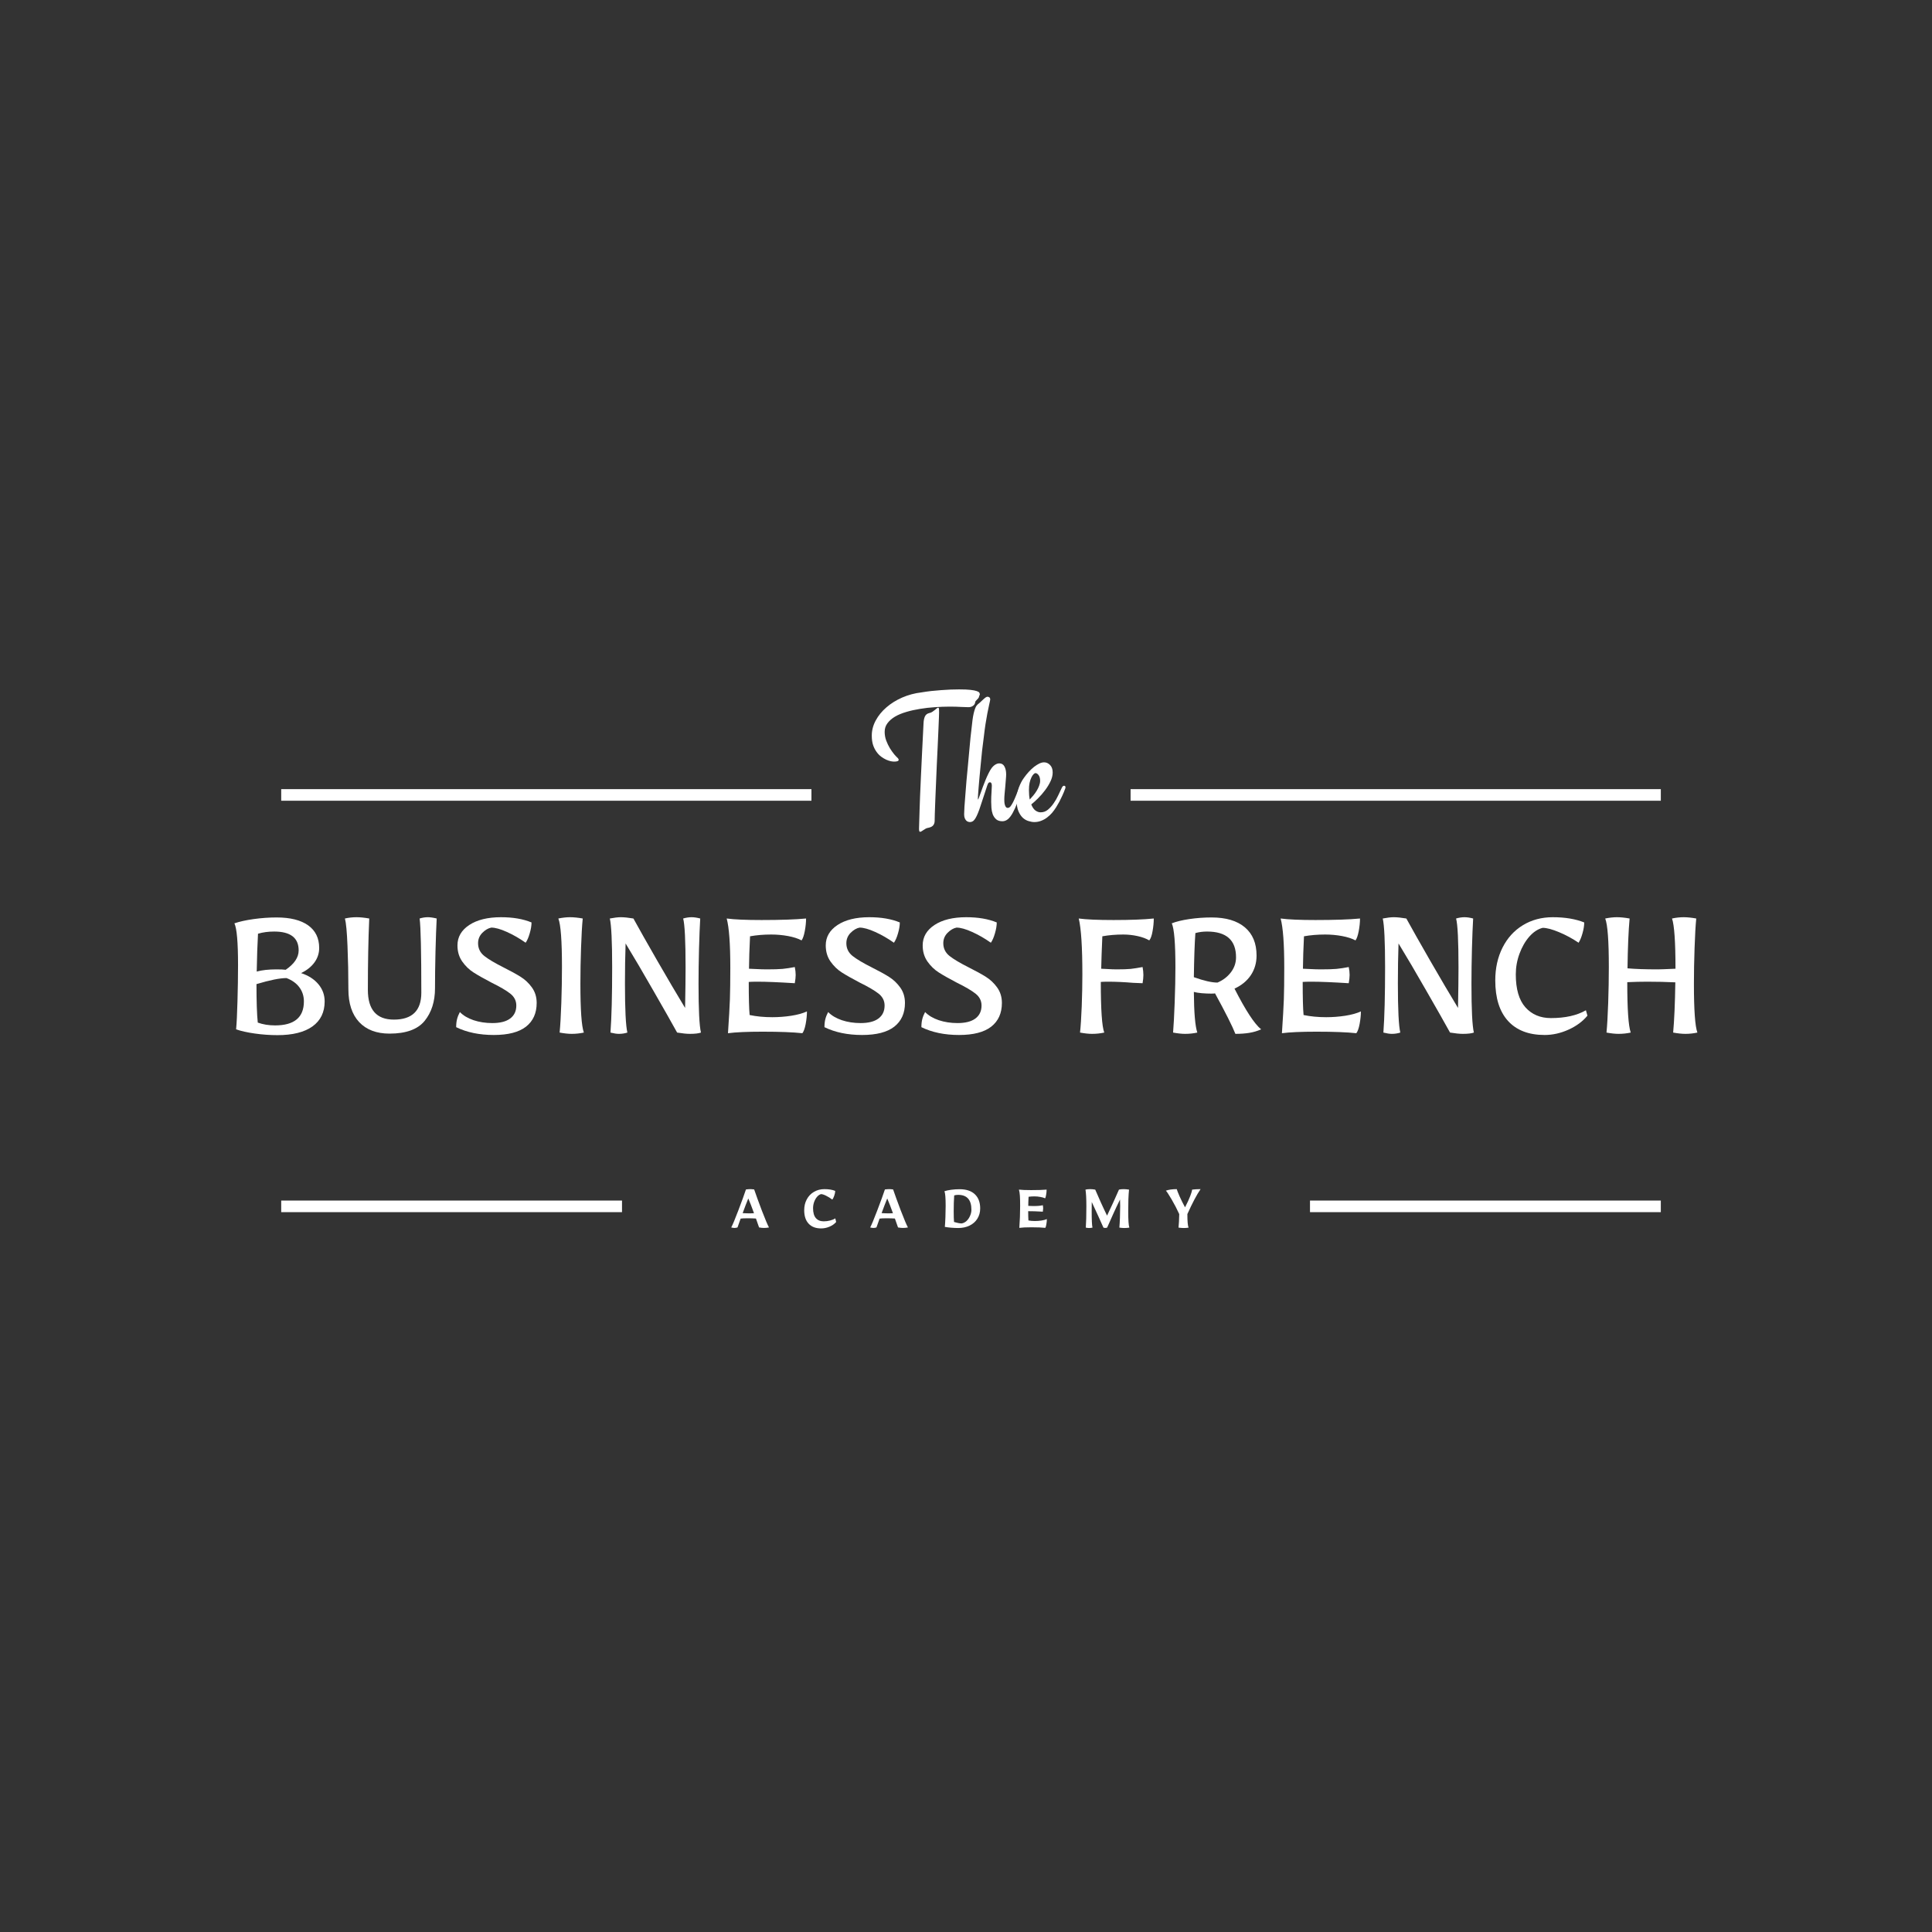 <svg xmlns="http://www.w3.org/2000/svg" xmlns:xlink="http://www.w3.org/1999/xlink" width="500" viewBox="0 0 375 375" height="500" preserveAspectRatio="xMidYMid meet"><rect x="0" y="0" width="375" height="375" fill="#333333" stroke="none"/><defs><g></g></defs><g fill="#ffffff" fill-opacity="1"><g transform="translate(42.891, 200.421)"><g><path d="M 10.969 0.5 C 9.508 0.5 8.047 0.395 6.578 0.188 C 5.109 -0.02 3.895 -0.289 2.938 -0.625 C 3.051 -1.863 3.141 -3.688 3.203 -6.094 C 3.273 -8.5 3.312 -10.836 3.312 -13.109 C 3.312 -17.523 3.078 -20.223 2.609 -21.203 C 3.609 -21.547 4.859 -21.82 6.359 -22.031 C 7.859 -22.238 9.336 -22.344 10.797 -22.344 C 13.453 -22.344 15.492 -21.832 16.922 -20.812 C 18.348 -19.789 19.062 -18.328 19.062 -16.422 C 19.062 -15.391 18.754 -14.453 18.141 -13.609 C 17.523 -12.766 16.66 -12.078 15.547 -11.547 C 16.973 -11.078 18.094 -10.359 18.906 -9.391 C 19.719 -8.422 20.125 -7.305 20.125 -6.047 C 20.125 -3.941 19.332 -2.32 17.75 -1.188 C 16.164 -0.062 13.906 0.5 10.969 0.5 Z M 6.938 -11.844 C 7.969 -12.125 9.254 -12.266 10.797 -12.266 C 11.609 -12.266 12.195 -12.238 12.562 -12.188 C 14.238 -13.332 15.078 -14.586 15.078 -15.953 C 15.078 -18.391 13.492 -19.609 10.328 -19.609 C 9.18 -19.609 8.133 -19.469 7.188 -19.188 C 7.07 -17.125 6.988 -14.676 6.938 -11.844 Z M 10.5 -1.391 C 14.227 -1.391 16.094 -2.941 16.094 -6.047 C 16.094 -7.086 15.801 -8 15.219 -8.781 C 14.645 -9.562 13.812 -10.16 12.719 -10.578 C 11.438 -10.578 9.492 -10.188 6.891 -9.406 C 6.891 -6.07 6.973 -3.582 7.141 -1.938 C 8.148 -1.57 9.27 -1.391 10.5 -1.391 Z M 10.5 -1.391 "></path></g></g></g><g fill="#ffffff" fill-opacity="1"><g transform="translate(64.731, 200.421)"><g><path d="M 10.875 0.203 C 8.352 0.203 6.391 -0.539 4.984 -2.031 C 3.586 -3.531 2.891 -5.656 2.891 -8.406 C 2.891 -11.281 2.832 -14.078 2.719 -16.797 C 2.613 -19.516 2.445 -21.297 2.219 -22.141 C 2.945 -22.305 3.691 -22.391 4.453 -22.391 C 5.18 -22.391 6.008 -22.305 6.938 -22.141 C 6.758 -18.047 6.672 -13.426 6.672 -8.281 C 6.672 -4.438 8.352 -2.516 11.719 -2.516 C 15.27 -2.516 17.047 -4.254 17.047 -7.734 C 17.047 -15.648 16.938 -20.453 16.719 -22.141 C 17.25 -22.305 17.781 -22.391 18.312 -22.391 C 18.789 -22.391 19.363 -22.305 20.031 -22.141 C 19.945 -20.535 19.867 -18.391 19.797 -15.703 C 19.734 -13.016 19.703 -10.648 19.703 -8.609 C 19.703 -6.035 19.031 -3.922 17.688 -2.266 C 16.344 -0.617 14.07 0.203 10.875 0.203 Z M 10.875 0.203 "></path></g></g></g><g fill="#ffffff" fill-opacity="1"><g transform="translate(86.949, 200.421)"><g><path d="M 8.906 0.469 C 6.102 0.469 3.664 -0.035 1.594 -1.047 C 1.594 -1.641 1.648 -2.16 1.766 -2.609 C 1.879 -3.055 2.062 -3.516 2.312 -3.984 C 2.957 -3.316 3.836 -2.789 4.953 -2.406 C 6.078 -2.031 7.297 -1.844 8.609 -1.844 C 10.117 -1.844 11.27 -2.133 12.062 -2.719 C 12.863 -3.312 13.266 -4.156 13.266 -5.25 C 13.266 -6.176 12.875 -6.945 12.094 -7.562 C 11.312 -8.176 10.094 -8.891 8.438 -9.703 C 6.988 -10.461 5.836 -11.113 4.984 -11.656 C 4.129 -12.195 3.391 -12.91 2.766 -13.797 C 2.148 -14.68 1.844 -15.723 1.844 -16.922 C 1.844 -18.547 2.602 -19.863 4.125 -20.875 C 5.656 -21.883 7.711 -22.391 10.297 -22.391 C 12.617 -22.391 14.594 -22.051 16.219 -21.375 C 16.219 -20.758 16.102 -20.062 15.875 -19.281 C 15.656 -18.5 15.391 -17.883 15.078 -17.438 C 13.898 -18.27 12.688 -18.969 11.438 -19.531 C 10.195 -20.094 9.188 -20.375 8.406 -20.375 C 7.812 -20.258 7.234 -19.922 6.672 -19.359 C 6.117 -18.797 5.844 -18.125 5.844 -17.344 C 5.844 -16.332 6.25 -15.504 7.062 -14.859 C 7.875 -14.223 9.117 -13.484 10.797 -12.641 C 12.191 -11.941 13.305 -11.328 14.141 -10.797 C 14.984 -10.266 15.707 -9.578 16.312 -8.734 C 16.914 -7.891 17.219 -6.895 17.219 -5.75 C 17.219 -3.758 16.523 -2.223 15.141 -1.141 C 13.754 -0.066 11.676 0.469 8.906 0.469 Z M 8.906 0.469 "></path></g></g></g><g fill="#ffffff" fill-opacity="1"><g transform="translate(105.765, 200.421)"><g><path d="M 5.203 0.25 C 4.535 0.25 3.754 0.164 2.859 0 C 2.992 -1.375 3.102 -3.285 3.188 -5.734 C 3.27 -8.18 3.312 -10.5 3.312 -12.688 C 3.312 -17.812 3.078 -20.961 2.609 -22.141 C 3.422 -22.305 4.176 -22.391 4.875 -22.391 C 5.602 -22.391 6.426 -22.305 7.344 -22.141 C 7.207 -20.766 7.098 -18.863 7.016 -16.438 C 6.93 -14.02 6.891 -11.719 6.891 -9.531 C 6.891 -4.406 7.113 -1.227 7.562 0 C 6.801 0.164 6.016 0.25 5.203 0.25 Z M 5.203 0.25 "></path></g></g></g><g fill="#ffffff" fill-opacity="1"><g transform="translate(115.929, 200.421)"><g><path d="M 4.203 0.25 C 3.754 0.25 3.207 0.164 2.562 0 C 2.781 -2.969 2.891 -7.195 2.891 -12.688 C 2.891 -17.664 2.738 -20.816 2.438 -22.141 C 3.301 -22.305 4.016 -22.391 4.578 -22.391 C 5.223 -22.391 6.035 -22.305 7.016 -22.141 C 8.109 -20.148 9.66 -17.406 11.672 -13.906 C 13.691 -10.406 15.484 -7.363 17.047 -4.781 C 17.109 -8.094 17.141 -10.695 17.141 -12.594 C 17.141 -17.801 16.984 -20.984 16.672 -22.141 C 17.234 -22.305 17.781 -22.391 18.312 -22.391 C 18.812 -22.391 19.367 -22.305 19.984 -22.141 C 19.898 -20.68 19.82 -18.723 19.75 -16.266 C 19.688 -13.816 19.656 -11.547 19.656 -9.453 C 19.656 -4.461 19.812 -1.312 20.125 0 C 19.676 0.164 18.957 0.25 17.969 0.25 C 17.352 0.25 16.531 0.164 15.5 0 C 14.438 -1.926 12.895 -4.645 10.875 -8.156 C 8.863 -11.676 7.07 -14.723 5.5 -17.297 C 5.414 -14.836 5.375 -12.25 5.375 -9.531 C 5.375 -4.488 5.531 -1.312 5.844 0 C 5.332 0.164 4.785 0.25 4.203 0.25 Z M 4.203 0.25 "></path></g></g></g><g fill="#ffffff" fill-opacity="1"><g transform="translate(138.441, 200.421)"><g><path d="M 2.859 0.125 C 3.055 -2.781 3.18 -4.984 3.234 -6.484 C 3.285 -7.984 3.312 -10.02 3.312 -12.594 C 3.312 -17.219 3.078 -20.398 2.609 -22.141 C 4.086 -21.941 6.336 -21.844 9.359 -21.844 C 13.086 -21.844 15.973 -21.941 18.016 -22.141 C 18.016 -21.379 17.93 -20.562 17.766 -19.688 C 17.598 -18.82 17.391 -18.223 17.141 -17.891 C 16.461 -18.254 15.594 -18.535 14.531 -18.734 C 13.469 -18.93 12.375 -19.031 11.25 -19.031 C 9.77 -19.031 8.398 -18.914 7.141 -18.688 C 7.023 -16.332 6.957 -14.234 6.938 -12.391 L 7.984 -12.344 C 9.047 -12.289 9.844 -12.266 10.375 -12.266 C 11.719 -12.266 12.742 -12.297 13.453 -12.359 C 14.172 -12.43 14.961 -12.551 15.828 -12.719 C 15.941 -12.164 16 -11.648 16 -11.172 C 16 -10.773 15.941 -10.242 15.828 -9.578 C 12.754 -9.773 10.348 -9.875 8.609 -9.875 C 7.797 -9.875 7.223 -9.859 6.891 -9.828 C 6.891 -6.773 6.945 -4.633 7.062 -3.406 C 8.406 -3.125 9.875 -2.984 11.469 -2.984 C 12.695 -2.984 13.926 -3.078 15.156 -3.266 C 16.395 -3.461 17.406 -3.742 18.188 -4.109 C 18.188 -3.359 18.102 -2.539 17.938 -1.656 C 17.77 -0.781 17.555 -0.188 17.297 0.125 C 15.504 -0.07 12.93 -0.172 9.578 -0.172 C 6.578 -0.172 4.336 -0.07 2.859 0.125 Z M 2.859 0.125 "></path></g></g></g><g fill="#ffffff" fill-opacity="1"><g transform="translate(158.433, 200.421)"><g><path d="M 8.906 0.469 C 6.102 0.469 3.664 -0.035 1.594 -1.047 C 1.594 -1.641 1.648 -2.16 1.766 -2.609 C 1.879 -3.055 2.062 -3.516 2.312 -3.984 C 2.957 -3.316 3.836 -2.789 4.953 -2.406 C 6.078 -2.031 7.297 -1.844 8.609 -1.844 C 10.117 -1.844 11.27 -2.133 12.062 -2.719 C 12.863 -3.312 13.266 -4.156 13.266 -5.25 C 13.266 -6.176 12.875 -6.945 12.094 -7.562 C 11.312 -8.176 10.094 -8.891 8.438 -9.703 C 6.988 -10.461 5.836 -11.113 4.984 -11.656 C 4.129 -12.195 3.391 -12.91 2.766 -13.797 C 2.148 -14.68 1.844 -15.723 1.844 -16.922 C 1.844 -18.547 2.602 -19.863 4.125 -20.875 C 5.656 -21.883 7.711 -22.391 10.297 -22.391 C 12.617 -22.391 14.594 -22.051 16.219 -21.375 C 16.219 -20.758 16.102 -20.062 15.875 -19.281 C 15.656 -18.5 15.391 -17.883 15.078 -17.438 C 13.898 -18.27 12.688 -18.969 11.438 -19.531 C 10.195 -20.094 9.188 -20.375 8.406 -20.375 C 7.812 -20.258 7.234 -19.922 6.672 -19.359 C 6.117 -18.797 5.844 -18.125 5.844 -17.344 C 5.844 -16.332 6.25 -15.504 7.062 -14.859 C 7.875 -14.223 9.117 -13.484 10.797 -12.641 C 12.191 -11.941 13.305 -11.328 14.141 -10.797 C 14.984 -10.266 15.707 -9.578 16.312 -8.734 C 16.914 -7.891 17.219 -6.895 17.219 -5.75 C 17.219 -3.758 16.523 -2.223 15.141 -1.141 C 13.754 -0.066 11.676 0.469 8.906 0.469 Z M 8.906 0.469 "></path></g></g></g><g fill="#ffffff" fill-opacity="1"><g transform="translate(177.249, 200.421)"><g><path d="M 8.906 0.469 C 6.102 0.469 3.664 -0.035 1.594 -1.047 C 1.594 -1.641 1.648 -2.16 1.766 -2.609 C 1.879 -3.055 2.062 -3.516 2.312 -3.984 C 2.957 -3.316 3.836 -2.789 4.953 -2.406 C 6.078 -2.031 7.297 -1.844 8.609 -1.844 C 10.117 -1.844 11.27 -2.133 12.062 -2.719 C 12.863 -3.312 13.266 -4.156 13.266 -5.25 C 13.266 -6.176 12.875 -6.945 12.094 -7.562 C 11.312 -8.176 10.094 -8.891 8.438 -9.703 C 6.988 -10.461 5.836 -11.113 4.984 -11.656 C 4.129 -12.195 3.391 -12.91 2.766 -13.797 C 2.148 -14.68 1.844 -15.723 1.844 -16.922 C 1.844 -18.547 2.602 -19.863 4.125 -20.875 C 5.656 -21.883 7.711 -22.391 10.297 -22.391 C 12.617 -22.391 14.594 -22.051 16.219 -21.375 C 16.219 -20.758 16.102 -20.062 15.875 -19.281 C 15.656 -18.5 15.391 -17.883 15.078 -17.438 C 13.898 -18.27 12.688 -18.969 11.438 -19.531 C 10.195 -20.094 9.188 -20.375 8.406 -20.375 C 7.812 -20.258 7.234 -19.922 6.672 -19.359 C 6.117 -18.797 5.844 -18.125 5.844 -17.344 C 5.844 -16.332 6.25 -15.504 7.062 -14.859 C 7.875 -14.223 9.117 -13.484 10.797 -12.641 C 12.191 -11.941 13.305 -11.328 14.141 -10.797 C 14.984 -10.266 15.707 -9.578 16.312 -8.734 C 16.914 -7.891 17.219 -6.895 17.219 -5.75 C 17.219 -3.758 16.523 -2.223 15.141 -1.141 C 13.754 -0.066 11.676 0.469 8.906 0.469 Z M 8.906 0.469 "></path></g></g></g><g fill="#ffffff" fill-opacity="1"><g transform="translate(196.065, 200.421)"><g></g></g></g><g fill="#ffffff" fill-opacity="1"><g transform="translate(206.775, 200.421)"><g><path d="M 5.203 0.25 C 4.535 0.25 3.754 0.164 2.859 0 C 2.992 -1.227 3.102 -2.926 3.188 -5.094 C 3.27 -7.27 3.312 -9.32 3.312 -11.25 C 3.312 -16.57 3.078 -20.203 2.609 -22.141 C 4.055 -21.941 6.305 -21.844 9.359 -21.844 C 12.641 -21.844 15.242 -21.941 17.172 -22.141 C 17.172 -21.379 17.094 -20.562 16.938 -19.688 C 16.789 -18.82 16.578 -18.223 16.297 -17.891 C 15.68 -18.254 14.914 -18.535 14 -18.734 C 13.094 -18.93 12.176 -19.031 11.25 -19.031 C 9.801 -19.031 8.445 -18.914 7.188 -18.688 C 7.07 -16.051 7 -13.953 6.969 -12.391 L 7.938 -12.344 C 8.832 -12.289 9.504 -12.266 9.953 -12.266 C 11.16 -12.266 12.078 -12.297 12.703 -12.359 C 13.336 -12.43 14.102 -12.551 15 -12.719 C 15.102 -12.164 15.156 -11.648 15.156 -11.172 C 15.156 -10.723 15.102 -10.191 15 -9.578 L 13.141 -9.656 C 11.41 -9.801 9.801 -9.875 8.312 -9.875 C 7.645 -9.875 7.172 -9.859 6.891 -9.828 C 6.891 -4.453 7.113 -1.176 7.562 0 C 6.801 0.164 6.016 0.25 5.203 0.25 Z M 5.203 0.25 "></path></g></g></g><g fill="#ffffff" fill-opacity="1"><g transform="translate(224.835, 200.421)"><g><path d="M 5.203 0.25 C 4.535 0.25 3.754 0.164 2.859 0 C 2.973 -1.375 3.078 -3.332 3.172 -5.875 C 3.266 -8.426 3.312 -10.695 3.312 -12.688 C 3.312 -17.301 3.078 -20.141 2.609 -21.203 C 3.473 -21.547 4.609 -21.82 6.016 -22.031 C 7.43 -22.238 8.867 -22.344 10.328 -22.344 C 13.129 -22.344 15.285 -21.703 16.797 -20.422 C 18.305 -19.148 19.062 -17.328 19.062 -14.953 C 19.062 -13.523 18.691 -12.254 17.953 -11.141 C 17.211 -10.035 16.156 -9.164 14.781 -8.531 C 16.938 -4.301 18.66 -1.664 19.953 -0.625 C 19.191 -0.289 18.41 -0.062 17.609 0.062 C 16.816 0.188 15.93 0.25 14.953 0.25 C 14.359 -1.258 13.039 -3.879 11 -7.609 C 10.895 -7.578 10.645 -7.562 10.25 -7.562 C 9.688 -7.562 9.078 -7.586 8.422 -7.641 C 7.766 -7.703 7.254 -7.785 6.891 -7.891 C 6.922 -3.859 7.145 -1.227 7.562 0 C 6.801 0.164 6.016 0.25 5.203 0.25 Z M 11.469 -9.703 C 12.531 -10.148 13.395 -10.805 14.062 -11.672 C 14.738 -12.547 15.078 -13.523 15.078 -14.609 C 15.078 -17.941 13.203 -19.609 9.453 -19.609 C 8.641 -19.609 7.883 -19.508 7.188 -19.312 C 7.039 -17.27 6.941 -14.414 6.891 -10.75 C 8.848 -10.051 10.375 -9.703 11.469 -9.703 Z M 11.469 -9.703 "></path></g></g></g><g fill="#ffffff" fill-opacity="1"><g transform="translate(245.961, 200.421)"><g><path d="M 2.859 0.125 C 3.055 -2.781 3.18 -4.984 3.234 -6.484 C 3.285 -7.984 3.312 -10.02 3.312 -12.594 C 3.312 -17.219 3.078 -20.398 2.609 -22.141 C 4.086 -21.941 6.336 -21.844 9.359 -21.844 C 13.086 -21.844 15.973 -21.941 18.016 -22.141 C 18.016 -21.379 17.93 -20.562 17.766 -19.688 C 17.598 -18.82 17.391 -18.223 17.141 -17.891 C 16.461 -18.254 15.594 -18.535 14.531 -18.734 C 13.469 -18.93 12.375 -19.031 11.25 -19.031 C 9.77 -19.031 8.398 -18.914 7.141 -18.688 C 7.023 -16.332 6.957 -14.234 6.938 -12.391 L 7.984 -12.344 C 9.047 -12.289 9.844 -12.266 10.375 -12.266 C 11.719 -12.266 12.742 -12.297 13.453 -12.359 C 14.172 -12.43 14.961 -12.551 15.828 -12.719 C 15.941 -12.164 16 -11.648 16 -11.172 C 16 -10.773 15.941 -10.242 15.828 -9.578 C 12.754 -9.773 10.348 -9.875 8.609 -9.875 C 7.797 -9.875 7.223 -9.859 6.891 -9.828 C 6.891 -6.773 6.945 -4.633 7.062 -3.406 C 8.406 -3.125 9.875 -2.984 11.469 -2.984 C 12.695 -2.984 13.926 -3.078 15.156 -3.266 C 16.395 -3.461 17.406 -3.742 18.188 -4.109 C 18.188 -3.359 18.102 -2.539 17.938 -1.656 C 17.77 -0.781 17.555 -0.188 17.297 0.125 C 15.504 -0.07 12.93 -0.172 9.578 -0.172 C 6.578 -0.172 4.336 -0.07 2.859 0.125 Z M 2.859 0.125 "></path></g></g></g><g fill="#ffffff" fill-opacity="1"><g transform="translate(265.953, 200.421)"><g><path d="M 4.203 0.25 C 3.754 0.25 3.207 0.164 2.562 0 C 2.781 -2.969 2.891 -7.195 2.891 -12.688 C 2.891 -17.664 2.738 -20.816 2.438 -22.141 C 3.301 -22.305 4.016 -22.391 4.578 -22.391 C 5.223 -22.391 6.035 -22.305 7.016 -22.141 C 8.109 -20.148 9.66 -17.406 11.672 -13.906 C 13.691 -10.406 15.484 -7.363 17.047 -4.781 C 17.109 -8.094 17.141 -10.695 17.141 -12.594 C 17.141 -17.801 16.984 -20.984 16.672 -22.141 C 17.234 -22.305 17.781 -22.391 18.312 -22.391 C 18.812 -22.391 19.367 -22.305 19.984 -22.141 C 19.898 -20.68 19.82 -18.723 19.75 -16.266 C 19.688 -13.816 19.656 -11.547 19.656 -9.453 C 19.656 -4.461 19.812 -1.312 20.125 0 C 19.676 0.164 18.957 0.25 17.969 0.25 C 17.352 0.25 16.531 0.164 15.5 0 C 14.438 -1.926 12.895 -4.645 10.875 -8.156 C 8.863 -11.676 7.07 -14.723 5.5 -17.297 C 5.414 -14.836 5.375 -12.25 5.375 -9.531 C 5.375 -4.488 5.531 -1.312 5.844 0 C 5.332 0.164 4.785 0.25 4.203 0.25 Z M 4.203 0.25 "></path></g></g></g><g fill="#ffffff" fill-opacity="1"><g transform="translate(288.465, 200.421)"><g><path d="M 11.344 0.469 C 8.258 0.469 5.891 -0.441 4.234 -2.266 C 2.586 -4.086 1.766 -6.707 1.766 -10.125 C 1.766 -12.5 2.234 -14.617 3.172 -16.484 C 4.109 -18.348 5.422 -19.797 7.109 -20.828 C 8.805 -21.867 10.75 -22.391 12.938 -22.391 C 15.312 -22.391 17.344 -22.051 19.031 -21.375 C 19.031 -20.758 18.922 -20.066 18.703 -19.297 C 18.492 -18.523 18.238 -17.906 17.938 -17.438 C 16.758 -18.238 15.5 -18.922 14.156 -19.484 C 12.812 -20.047 11.75 -20.328 10.969 -20.328 C 10.039 -20.098 9.176 -19.531 8.375 -18.625 C 7.582 -17.719 6.945 -16.613 6.469 -15.312 C 5.988 -14.008 5.75 -12.672 5.75 -11.297 C 5.75 -8.441 6.367 -6.312 7.609 -4.906 C 8.859 -3.508 10.508 -2.812 12.562 -2.812 C 15.332 -2.812 17.598 -3.316 19.359 -4.328 L 19.656 -3.281 C 18.727 -2.156 17.5 -1.25 15.969 -0.562 C 14.445 0.125 12.906 0.469 11.344 0.469 Z M 11.344 0.469 "></path></g></g></g><g fill="#ffffff" fill-opacity="1"><g transform="translate(308.961, 200.421)"><g><path d="M 5.203 0.25 C 4.535 0.25 3.754 0.164 2.859 0 C 2.992 -1.375 3.102 -3.285 3.188 -5.734 C 3.27 -8.18 3.312 -10.5 3.312 -12.688 C 3.312 -17.812 3.078 -20.961 2.609 -22.141 C 3.422 -22.305 4.176 -22.391 4.875 -22.391 C 5.602 -22.391 6.426 -22.305 7.344 -22.141 C 7.125 -19.703 6.988 -16.477 6.938 -12.469 C 8.445 -12.332 10.406 -12.266 12.812 -12.266 C 13.176 -12.266 14.32 -12.305 16.25 -12.391 C 16.25 -17.598 16.023 -20.848 15.578 -22.141 C 16.336 -22.305 17.094 -22.391 17.844 -22.391 C 18.551 -22.391 19.363 -22.305 20.281 -22.141 C 20.145 -20.766 20.035 -18.848 19.953 -16.391 C 19.867 -13.941 19.828 -11.629 19.828 -9.453 C 19.828 -4.379 20.051 -1.227 20.5 0 C 19.738 0.164 18.969 0.25 18.188 0.25 C 17.488 0.25 16.691 0.164 15.797 0 C 16.016 -2.375 16.156 -5.625 16.219 -9.75 C 14.477 -9.832 12.672 -9.875 10.797 -9.875 C 9.535 -9.875 8.234 -9.844 6.891 -9.781 C 6.891 -4.551 7.113 -1.289 7.562 0 C 6.801 0.164 6.016 0.25 5.203 0.25 Z M 5.203 0.25 "></path></g></g></g><g fill="#ffffff" fill-opacity="1"><g transform="translate(168.775, 159.171)"><g><path d="M 21.25 -23.938 C 21.227 -23.812 21.176 -23.707 21.094 -23.625 C 21.02 -23.539 20.941 -23.457 20.859 -23.375 C 20.785 -23.289 20.707 -23.207 20.625 -23.125 C 20.551 -23.051 20.508 -22.945 20.5 -22.812 C 20.457 -22.539 20.312 -22.32 20.062 -22.156 C 19.82 -21.988 19.539 -21.906 19.219 -21.906 C 18.938 -21.906 18.469 -21.922 17.812 -21.953 C 17.156 -21.992 16.406 -22.016 15.562 -22.016 C 14.625 -22.016 13.66 -21.977 12.672 -21.906 C 11.691 -21.844 10.734 -21.734 9.797 -21.578 C 8.859 -21.43 7.973 -21.234 7.141 -20.984 C 6.305 -20.742 5.578 -20.441 4.953 -20.078 C 4.336 -19.711 3.848 -19.285 3.484 -18.797 C 3.117 -18.316 2.938 -17.758 2.938 -17.125 C 2.938 -16.551 3.035 -15.988 3.234 -15.438 C 3.441 -14.895 3.68 -14.395 3.953 -13.938 C 4.234 -13.488 4.516 -13.094 4.797 -12.75 C 5.086 -12.414 5.316 -12.176 5.484 -12.031 C 5.598 -11.914 5.656 -11.801 5.656 -11.688 C 5.656 -11.457 5.359 -11.344 4.766 -11.344 C 4.609 -11.344 4.391 -11.367 4.109 -11.422 C 3.836 -11.484 3.547 -11.582 3.234 -11.719 C 2.922 -11.863 2.598 -12.055 2.266 -12.297 C 1.93 -12.547 1.629 -12.859 1.359 -13.234 C 1.086 -13.609 0.863 -14.051 0.688 -14.562 C 0.52 -15.082 0.438 -15.695 0.438 -16.406 C 0.438 -17.406 0.691 -18.379 1.203 -19.328 C 1.711 -20.273 2.406 -21.125 3.281 -21.875 C 4.156 -22.633 5.176 -23.27 6.344 -23.781 C 7.52 -24.289 8.77 -24.625 10.094 -24.781 C 10.707 -24.883 11.336 -24.973 11.984 -25.047 C 12.641 -25.117 13.285 -25.176 13.922 -25.219 C 14.555 -25.27 15.164 -25.305 15.75 -25.328 C 16.344 -25.348 16.895 -25.359 17.406 -25.359 C 18.344 -25.359 19.078 -25.328 19.609 -25.266 C 20.148 -25.203 20.551 -25.125 20.812 -25.031 C 21.082 -24.938 21.25 -24.832 21.312 -24.719 C 21.375 -24.613 21.406 -24.516 21.406 -24.422 C 21.406 -24.348 21.383 -24.273 21.344 -24.203 C 21.301 -24.129 21.27 -24.039 21.25 -23.938 Z M 13.5 -20.891 C 13.5 -20.805 13.488 -20.461 13.469 -19.859 C 13.445 -19.266 13.414 -18.504 13.375 -17.578 C 13.332 -16.648 13.285 -15.598 13.234 -14.422 C 13.18 -13.254 13.125 -12.051 13.062 -10.812 C 13.008 -9.582 12.957 -8.363 12.906 -7.156 C 12.852 -5.945 12.805 -4.836 12.766 -3.828 C 12.723 -2.828 12.691 -1.969 12.672 -1.25 C 12.648 -0.539 12.641 -0.07 12.641 0.156 C 12.641 0.289 12.625 0.422 12.594 0.547 C 12.562 0.68 12.504 0.812 12.422 0.938 C 12.348 1.062 12.234 1.172 12.078 1.266 C 11.93 1.359 11.738 1.43 11.5 1.484 C 11.289 1.516 11.098 1.57 10.922 1.656 C 10.754 1.75 10.602 1.844 10.469 1.938 C 10.332 2.031 10.211 2.109 10.109 2.172 C 10.004 2.242 9.906 2.281 9.812 2.281 C 9.75 2.281 9.707 2.254 9.688 2.203 C 9.664 2.148 9.645 2.086 9.625 2.016 C 9.613 1.941 9.609 1.863 9.609 1.781 C 9.609 1.707 9.609 1.641 9.609 1.578 C 9.629 0.859 9.664 -0.359 9.719 -2.078 C 9.738 -2.805 9.77 -3.676 9.812 -4.688 C 9.852 -5.695 9.906 -6.883 9.969 -8.25 C 10.039 -9.613 10.113 -11.164 10.188 -12.906 C 10.27 -14.645 10.367 -16.609 10.484 -18.797 C 10.504 -19.316 10.594 -19.754 10.75 -20.109 C 10.914 -20.461 11.211 -20.688 11.641 -20.781 C 11.848 -20.82 12.035 -20.898 12.203 -21.016 C 12.379 -21.129 12.535 -21.242 12.672 -21.359 C 12.816 -21.473 12.941 -21.578 13.047 -21.672 C 13.148 -21.766 13.238 -21.812 13.312 -21.812 C 13.414 -21.812 13.473 -21.719 13.484 -21.531 C 13.492 -21.352 13.5 -21.141 13.5 -20.891 Z M 13.5 -20.891 "></path></g></g><g transform="translate(187.372, 159.171)"><g><path d="M 10.875 -6.656 C 11.062 -6.656 11.156 -6.555 11.156 -6.359 C 11.156 -6.273 11.141 -6.195 11.109 -6.125 C 10.734 -5.07 10.395 -4.148 10.094 -3.359 C 9.789 -2.578 9.488 -1.914 9.188 -1.375 C 8.895 -0.844 8.586 -0.441 8.266 -0.172 C 7.941 0.098 7.582 0.234 7.188 0.234 C 6.676 0.234 6.27 0.102 5.969 -0.156 C 5.676 -0.426 5.457 -0.754 5.312 -1.141 C 5.176 -1.523 5.094 -1.938 5.062 -2.375 C 5.031 -2.82 5.016 -3.219 5.016 -3.562 C 5.016 -4.195 5.035 -4.797 5.078 -5.359 C 5.117 -5.93 5.141 -6.363 5.141 -6.656 C 5.141 -7.102 5.016 -7.328 4.766 -7.328 C 4.578 -7.328 4.438 -7.195 4.344 -6.938 C 4.281 -6.801 4.191 -6.547 4.078 -6.172 C 3.961 -5.797 3.82 -5.367 3.656 -4.891 C 3.5 -4.422 3.336 -3.93 3.172 -3.422 C 3.016 -2.91 2.863 -2.457 2.719 -2.062 C 2.531 -1.539 2.359 -1.117 2.203 -0.797 C 2.047 -0.473 1.895 -0.223 1.75 -0.047 C 1.613 0.129 1.473 0.242 1.328 0.297 C 1.191 0.359 1.047 0.391 0.891 0.391 C 0.766 0.391 0.633 0.363 0.5 0.312 C 0.363 0.27 0.242 0.188 0.141 0.062 C 0.035 -0.051 -0.051 -0.203 -0.125 -0.391 C -0.195 -0.586 -0.234 -0.836 -0.234 -1.141 C -0.234 -1.461 -0.211 -1.945 -0.172 -2.594 C -0.129 -3.238 -0.07 -3.988 0 -4.844 C 0.062 -5.707 0.133 -6.629 0.219 -7.609 C 0.312 -8.598 0.406 -9.586 0.5 -10.578 C 0.594 -11.578 0.68 -12.539 0.766 -13.469 C 0.848 -14.406 0.926 -15.242 1 -15.984 C 1.133 -17.266 1.266 -18.406 1.391 -19.406 C 1.523 -20.406 1.707 -21.188 1.938 -21.75 C 2.008 -21.926 2.082 -22.066 2.156 -22.172 C 2.238 -22.273 2.328 -22.375 2.422 -22.469 C 2.523 -22.562 2.641 -22.656 2.766 -22.75 C 2.891 -22.852 3.035 -22.988 3.203 -23.156 C 3.504 -23.445 3.734 -23.648 3.891 -23.766 C 4.047 -23.879 4.188 -23.938 4.312 -23.938 C 4.414 -23.938 4.523 -23.898 4.641 -23.828 C 4.766 -23.754 4.828 -23.609 4.828 -23.391 C 4.828 -23.348 4.812 -23.254 4.781 -23.109 C 4.75 -22.973 4.688 -22.688 4.594 -22.25 C 4.5 -21.82 4.391 -21.297 4.266 -20.672 C 4.148 -20.047 4.031 -19.348 3.906 -18.578 C 3.789 -17.816 3.688 -17.023 3.594 -16.203 C 3.469 -15.297 3.352 -14.379 3.25 -13.453 C 3.156 -12.523 3.066 -11.629 2.984 -10.766 C 2.898 -9.898 2.82 -9.086 2.75 -8.328 C 2.688 -7.578 2.629 -6.91 2.578 -6.328 C 2.535 -5.754 2.5 -5.281 2.469 -4.906 C 2.445 -4.539 2.438 -4.32 2.438 -4.25 C 2.438 -4.062 2.453 -3.969 2.484 -3.969 C 2.492 -3.969 2.539 -4.082 2.625 -4.312 C 2.719 -4.539 2.828 -4.836 2.953 -5.203 C 3.078 -5.566 3.223 -5.973 3.391 -6.422 C 3.555 -6.879 3.734 -7.332 3.922 -7.781 C 4.109 -8.238 4.301 -8.664 4.5 -9.062 C 4.695 -9.469 4.895 -9.805 5.094 -10.078 C 5.332 -10.391 5.578 -10.617 5.828 -10.766 C 6.086 -10.922 6.344 -11 6.594 -11 C 7.051 -11 7.383 -10.797 7.594 -10.391 C 7.812 -9.992 7.922 -9.484 7.922 -8.859 C 7.922 -8.586 7.898 -8.238 7.859 -7.812 C 7.828 -7.395 7.789 -6.953 7.75 -6.484 C 7.707 -6.023 7.664 -5.578 7.625 -5.141 C 7.582 -4.703 7.562 -4.332 7.562 -4.031 C 7.562 -3.695 7.578 -3.426 7.609 -3.219 C 7.648 -3.008 7.703 -2.836 7.766 -2.703 C 7.828 -2.578 7.895 -2.488 7.969 -2.438 C 8.051 -2.383 8.141 -2.359 8.234 -2.359 C 8.422 -2.359 8.598 -2.457 8.766 -2.656 C 8.93 -2.863 9.102 -3.145 9.281 -3.5 C 9.457 -3.852 9.641 -4.266 9.828 -4.734 C 10.016 -5.211 10.219 -5.723 10.438 -6.266 C 10.5 -6.41 10.566 -6.508 10.641 -6.562 C 10.723 -6.625 10.801 -6.656 10.875 -6.656 Z M 10.875 -6.656 "></path></g></g><g transform="translate(197.919, 159.171)"><g><path d="M 8.625 -6.656 C 8.695 -6.656 8.758 -6.629 8.812 -6.578 C 8.863 -6.535 8.891 -6.469 8.891 -6.375 C 8.891 -6.281 8.875 -6.195 8.844 -6.125 C 8.664 -5.625 8.473 -5.156 8.266 -4.719 C 8.066 -4.289 7.879 -3.906 7.703 -3.562 C 7.492 -3.176 7.285 -2.816 7.078 -2.484 C 6.836 -2.098 6.566 -1.727 6.266 -1.375 C 5.961 -1.031 5.633 -0.727 5.281 -0.469 C 4.938 -0.207 4.555 0 4.141 0.156 C 3.734 0.312 3.301 0.391 2.844 0.391 C 2.508 0.391 2.141 0.328 1.734 0.203 C 1.328 0.086 0.953 -0.125 0.609 -0.438 C 0.266 -0.758 -0.02 -1.191 -0.25 -1.734 C -0.477 -2.285 -0.594 -3 -0.594 -3.875 C -0.594 -4.27 -0.555 -4.672 -0.484 -5.078 C -0.41 -5.492 -0.305 -5.891 -0.172 -6.266 C -0.035 -6.641 0.113 -6.988 0.281 -7.312 C 0.457 -7.645 0.633 -7.93 0.812 -8.172 C 1.113 -8.598 1.43 -8.992 1.766 -9.359 C 2.109 -9.734 2.453 -10.055 2.797 -10.328 C 3.148 -10.598 3.488 -10.812 3.812 -10.969 C 4.145 -11.125 4.453 -11.203 4.734 -11.203 C 5.172 -11.203 5.555 -11.031 5.891 -10.688 C 6.234 -10.344 6.406 -9.859 6.406 -9.234 C 6.406 -8.68 6.266 -8.109 5.984 -7.516 C 5.703 -6.922 5.348 -6.344 4.922 -5.781 C 4.504 -5.219 4.051 -4.695 3.562 -4.219 C 3.082 -3.738 2.645 -3.344 2.25 -3.031 C 2.457 -2.5 2.723 -2.109 3.047 -1.859 C 3.379 -1.617 3.719 -1.5 4.062 -1.5 C 4.594 -1.5 5.062 -1.664 5.469 -2 C 5.883 -2.344 6.258 -2.758 6.594 -3.25 C 6.938 -3.738 7.234 -4.254 7.484 -4.797 C 7.734 -5.336 7.957 -5.812 8.156 -6.219 C 8.227 -6.363 8.297 -6.473 8.359 -6.547 C 8.43 -6.617 8.52 -6.656 8.625 -6.656 Z M 1.797 -5.812 C 1.797 -5.125 1.848 -4.516 1.953 -3.984 C 2.18 -4.223 2.414 -4.488 2.656 -4.781 C 2.906 -5.082 3.125 -5.391 3.312 -5.703 C 3.508 -6.023 3.664 -6.348 3.781 -6.672 C 3.906 -7.004 3.969 -7.32 3.969 -7.625 C 3.969 -8.094 3.867 -8.457 3.672 -8.719 C 3.473 -8.977 3.273 -9.109 3.078 -9.109 C 2.961 -9.109 2.832 -9.035 2.688 -8.891 C 2.539 -8.742 2.398 -8.531 2.266 -8.25 C 2.129 -7.969 2.016 -7.625 1.922 -7.219 C 1.836 -6.812 1.797 -6.344 1.797 -5.812 Z M 1.797 -5.812 "></path></g></g></g><g fill="#ffffff" fill-opacity="1"><g transform="translate(141.868, 238.279)"><g><path d="M 6.406 0.062 C 6.125 0.062 5.812 0.031 5.469 -0.031 C 5.188 -0.863 4.984 -1.441 4.859 -1.766 C 4.359 -1.797 3.816 -1.812 3.234 -1.812 C 2.598 -1.812 2.148 -1.789 1.891 -1.75 C 1.734 -1.332 1.531 -0.758 1.281 -0.031 C 1.07 0.031 0.883 0.062 0.719 0.062 C 0.5 0.062 0.281 0.031 0.062 -0.031 C 0.32 -0.5 0.781 -1.598 1.438 -3.328 C 2.102 -5.066 2.598 -6.426 2.922 -7.406 C 3.254 -7.445 3.531 -7.469 3.75 -7.469 C 3.988 -7.469 4.242 -7.445 4.516 -7.406 C 4.848 -6.426 5.344 -5.066 6 -3.328 C 6.664 -1.598 7.129 -0.5 7.391 -0.031 C 7.086 0.031 6.758 0.062 6.406 0.062 Z M 3.766 -2.766 C 3.961 -2.766 4.203 -2.773 4.484 -2.797 C 4.047 -4.016 3.676 -4.969 3.375 -5.656 C 3.07 -4.926 2.707 -3.977 2.281 -2.812 C 2.738 -2.781 3.234 -2.766 3.766 -2.766 Z M 3.766 -2.766 "></path></g></g></g><g fill="#ffffff" fill-opacity="1"><g transform="translate(155.612, 238.279)"><g><path d="M 3.781 0.156 C 2.727 0.156 1.914 -0.148 1.344 -0.766 C 0.77 -1.379 0.484 -2.25 0.484 -3.375 C 0.484 -4.164 0.648 -4.867 0.984 -5.484 C 1.316 -6.109 1.781 -6.594 2.375 -6.938 C 2.969 -7.289 3.645 -7.469 4.406 -7.469 C 5.258 -7.469 5.957 -7.352 6.5 -7.125 C 6.5 -6.852 6.438 -6.539 6.312 -6.188 C 6.195 -5.844 6.07 -5.594 5.938 -5.438 C 5.562 -5.727 5.16 -5.977 4.734 -6.188 C 4.316 -6.395 3.988 -6.5 3.75 -6.5 C 3.469 -6.426 3.207 -6.25 2.969 -5.969 C 2.738 -5.695 2.551 -5.363 2.406 -4.969 C 2.27 -4.57 2.203 -4.172 2.203 -3.766 C 2.203 -2.91 2.383 -2.27 2.75 -1.844 C 3.113 -1.426 3.625 -1.219 4.281 -1.219 C 4.695 -1.219 5.102 -1.27 5.5 -1.375 C 5.906 -1.477 6.242 -1.617 6.516 -1.797 L 6.688 -1.094 C 6.363 -0.719 5.938 -0.414 5.406 -0.188 C 4.875 0.039 4.332 0.156 3.781 0.156 Z M 3.781 0.156 "></path></g></g></g><g fill="#ffffff" fill-opacity="1"><g transform="translate(168.838, 238.279)"><g><path d="M 6.406 0.062 C 6.125 0.062 5.812 0.031 5.469 -0.031 C 5.188 -0.863 4.984 -1.441 4.859 -1.766 C 4.359 -1.797 3.816 -1.812 3.234 -1.812 C 2.598 -1.812 2.148 -1.789 1.891 -1.75 C 1.734 -1.332 1.531 -0.758 1.281 -0.031 C 1.07 0.031 0.883 0.062 0.719 0.062 C 0.5 0.062 0.281 0.031 0.062 -0.031 C 0.32 -0.5 0.781 -1.598 1.438 -3.328 C 2.102 -5.066 2.598 -6.426 2.922 -7.406 C 3.254 -7.445 3.531 -7.469 3.75 -7.469 C 3.988 -7.469 4.242 -7.445 4.516 -7.406 C 4.848 -6.426 5.344 -5.066 6 -3.328 C 6.664 -1.598 7.129 -0.5 7.391 -0.031 C 7.086 0.031 6.758 0.062 6.406 0.062 Z M 3.766 -2.766 C 3.961 -2.766 4.203 -2.773 4.484 -2.797 C 4.047 -4.016 3.676 -4.969 3.375 -5.656 C 3.07 -4.926 2.707 -3.977 2.281 -2.812 C 2.738 -2.781 3.234 -2.766 3.766 -2.766 Z M 3.766 -2.766 "></path></g></g></g><g fill="#ffffff" fill-opacity="1"><g transform="translate(182.582, 238.279)"><g><path d="M 3.406 0.078 C 2.969 0.078 2.508 0.055 2.031 0.016 C 1.562 -0.023 1.156 -0.078 0.812 -0.141 C 0.852 -0.586 0.891 -1.203 0.922 -1.984 C 0.953 -2.766 0.969 -3.504 0.969 -4.203 C 0.969 -5.754 0.891 -6.707 0.734 -7.062 C 1.066 -7.176 1.5 -7.27 2.031 -7.344 C 2.57 -7.414 3.125 -7.453 3.688 -7.453 C 4.957 -7.453 5.938 -7.129 6.625 -6.484 C 7.32 -5.836 7.672 -4.914 7.672 -3.719 C 7.672 -2.977 7.488 -2.316 7.125 -1.734 C 6.77 -1.16 6.266 -0.711 5.609 -0.391 C 4.961 -0.078 4.227 0.078 3.406 0.078 Z M 4.062 -0.812 C 4.406 -0.863 4.723 -1.02 5.016 -1.281 C 5.305 -1.551 5.535 -1.883 5.703 -2.281 C 5.879 -2.676 5.969 -3.07 5.969 -3.469 C 5.969 -5.395 5.109 -6.359 3.391 -6.359 C 3.098 -6.359 2.844 -6.32 2.625 -6.25 C 2.562 -5.363 2.531 -4.336 2.531 -3.172 C 2.531 -2.266 2.551 -1.57 2.594 -1.094 C 3.227 -0.906 3.719 -0.812 4.062 -0.812 Z M 4.062 -0.812 "></path></g></g></g><g fill="#ffffff" fill-opacity="1"><g transform="translate(197.039, 238.279)"><g><path d="M 0.812 0.047 C 0.914 -1.348 0.969 -2.766 0.969 -4.203 C 0.969 -5.055 0.953 -5.711 0.922 -6.172 C 0.891 -6.641 0.828 -7.039 0.734 -7.375 C 1.254 -7.312 2.051 -7.281 3.125 -7.281 C 4.406 -7.281 5.398 -7.312 6.109 -7.375 C 6.109 -7.07 6.078 -6.742 6.016 -6.391 C 5.961 -6.035 5.895 -5.801 5.812 -5.688 C 5.57 -5.801 5.266 -5.891 4.891 -5.953 C 4.523 -6.023 4.145 -6.062 3.75 -6.062 C 3.332 -6.062 2.953 -6.035 2.609 -5.984 C 2.566 -5.254 2.547 -4.664 2.547 -4.219 C 2.941 -4.195 3.242 -4.188 3.453 -4.188 C 3.922 -4.188 4.281 -4.195 4.531 -4.219 C 4.781 -4.238 5.062 -4.281 5.375 -4.344 C 5.414 -4.094 5.438 -3.883 5.438 -3.719 C 5.438 -3.582 5.414 -3.375 5.375 -3.094 C 4.145 -3.164 3.195 -3.195 2.531 -3.188 C 2.531 -2.457 2.547 -1.859 2.578 -1.391 C 2.961 -1.316 3.379 -1.281 3.828 -1.281 C 4.254 -1.281 4.68 -1.312 5.109 -1.375 C 5.535 -1.438 5.883 -1.531 6.156 -1.656 C 6.156 -1.344 6.125 -1.016 6.062 -0.672 C 6.008 -0.328 5.941 -0.086 5.859 0.047 C 5.234 -0.023 4.344 -0.062 3.188 -0.062 C 2.125 -0.062 1.332 -0.023 0.812 0.047 Z M 0.812 0.047 "></path></g></g></g><g fill="#ffffff" fill-opacity="1"><g transform="translate(209.957, 238.279)"><g><path d="M 1.406 0.078 C 1.238 0.078 1.035 0.051 0.797 0 C 0.867 -0.969 0.906 -2.344 0.906 -4.125 C 0.906 -5.633 0.848 -6.719 0.734 -7.375 C 1.016 -7.438 1.312 -7.469 1.625 -7.469 C 1.938 -7.469 2.27 -7.438 2.625 -7.375 C 2.875 -6.781 3.234 -5.961 3.703 -4.922 C 4.172 -3.891 4.578 -3.023 4.922 -2.328 C 5.273 -3.055 5.676 -3.91 6.125 -4.891 C 6.57 -5.879 6.941 -6.707 7.234 -7.375 C 7.473 -7.438 7.773 -7.469 8.141 -7.469 C 8.441 -7.469 8.789 -7.438 9.188 -7.375 C 9.133 -6.906 9.094 -6.266 9.062 -5.453 C 9.039 -4.648 9.031 -3.891 9.031 -3.172 C 9.031 -1.461 9.102 -0.406 9.25 0 C 8.938 0.051 8.609 0.078 8.266 0.078 C 7.992 0.078 7.676 0.051 7.312 0 C 7.352 -0.469 7.391 -1.102 7.422 -1.906 C 7.453 -2.719 7.469 -3.484 7.469 -4.203 C 7.469 -4.547 7.457 -4.961 7.438 -5.453 C 7.02 -4.609 6.566 -3.645 6.078 -2.562 C 5.586 -1.488 5.207 -0.633 4.938 0 C 4.801 0.039 4.676 0.062 4.562 0.062 C 4.469 0.062 4.352 0.039 4.219 0 C 3.977 -0.539 3.641 -1.297 3.203 -2.266 C 2.766 -3.234 2.348 -4.133 1.953 -4.969 C 1.941 -4.57 1.938 -3.973 1.938 -3.172 C 1.938 -1.492 1.988 -0.438 2.094 0 C 1.863 0.051 1.633 0.078 1.406 0.078 Z M 1.406 0.078 "></path></g></g></g><g fill="#ffffff" fill-opacity="1"><g transform="translate(226.234, 238.279)"><g><path d="M 3.562 0.078 C 3.258 0.078 2.91 0.051 2.516 0 C 2.586 -0.656 2.633 -1.531 2.656 -2.625 C 2.227 -3.57 1.738 -4.516 1.188 -5.453 C 0.633 -6.398 0.258 -6.973 0.062 -7.172 C 0.613 -7.367 1.316 -7.469 2.172 -7.469 C 2.234 -7.238 2.414 -6.773 2.719 -6.078 C 3.031 -5.379 3.383 -4.664 3.781 -3.938 C 4.227 -4.801 4.562 -5.523 4.781 -6.109 C 5.008 -6.691 5.133 -7.113 5.156 -7.375 C 5.656 -7.438 6.203 -7.469 6.797 -7.469 C 6.055 -6.395 5.203 -4.781 4.234 -2.625 C 4.234 -1.207 4.312 -0.332 4.469 0 C 4.176 0.051 3.875 0.078 3.562 0.078 Z M 3.562 0.078 "></path></g></g></g><path stroke-linecap="butt" transform="matrix(0.75, 0, 0, 0.75, 54.581, 153.171)" fill="none" stroke-linejoin="miter" d="M 0.002 1.501 L 137.226 1.501 " stroke="#ffffff" stroke-width="3" stroke-opacity="1" stroke-miterlimit="4"></path><path stroke-linecap="butt" transform="matrix(0.75, 0, 0, 0.75, 54.581, 233.029)" fill="none" stroke-linejoin="miter" d="M 0.002 1.498 L 88.2 1.498 " stroke="#ffffff" stroke-width="3" stroke-opacity="1" stroke-miterlimit="4"></path><path stroke-linecap="butt" transform="matrix(0.75, 0, 0, 0.75, 219.444, 153.171)" fill="none" stroke-linejoin="miter" d="M 0.002 1.501 L 137.226 1.501 " stroke="#ffffff" stroke-width="3" stroke-opacity="1" stroke-miterlimit="4"></path><path stroke-linecap="butt" transform="matrix(0.75, 0, 0, 0.75, 254.27, 233.029)" fill="none" stroke-linejoin="miter" d="M -0.001 1.498 L 90.79 1.498 " stroke="#ffffff" stroke-width="3" stroke-opacity="1" stroke-miterlimit="4"></path></svg>